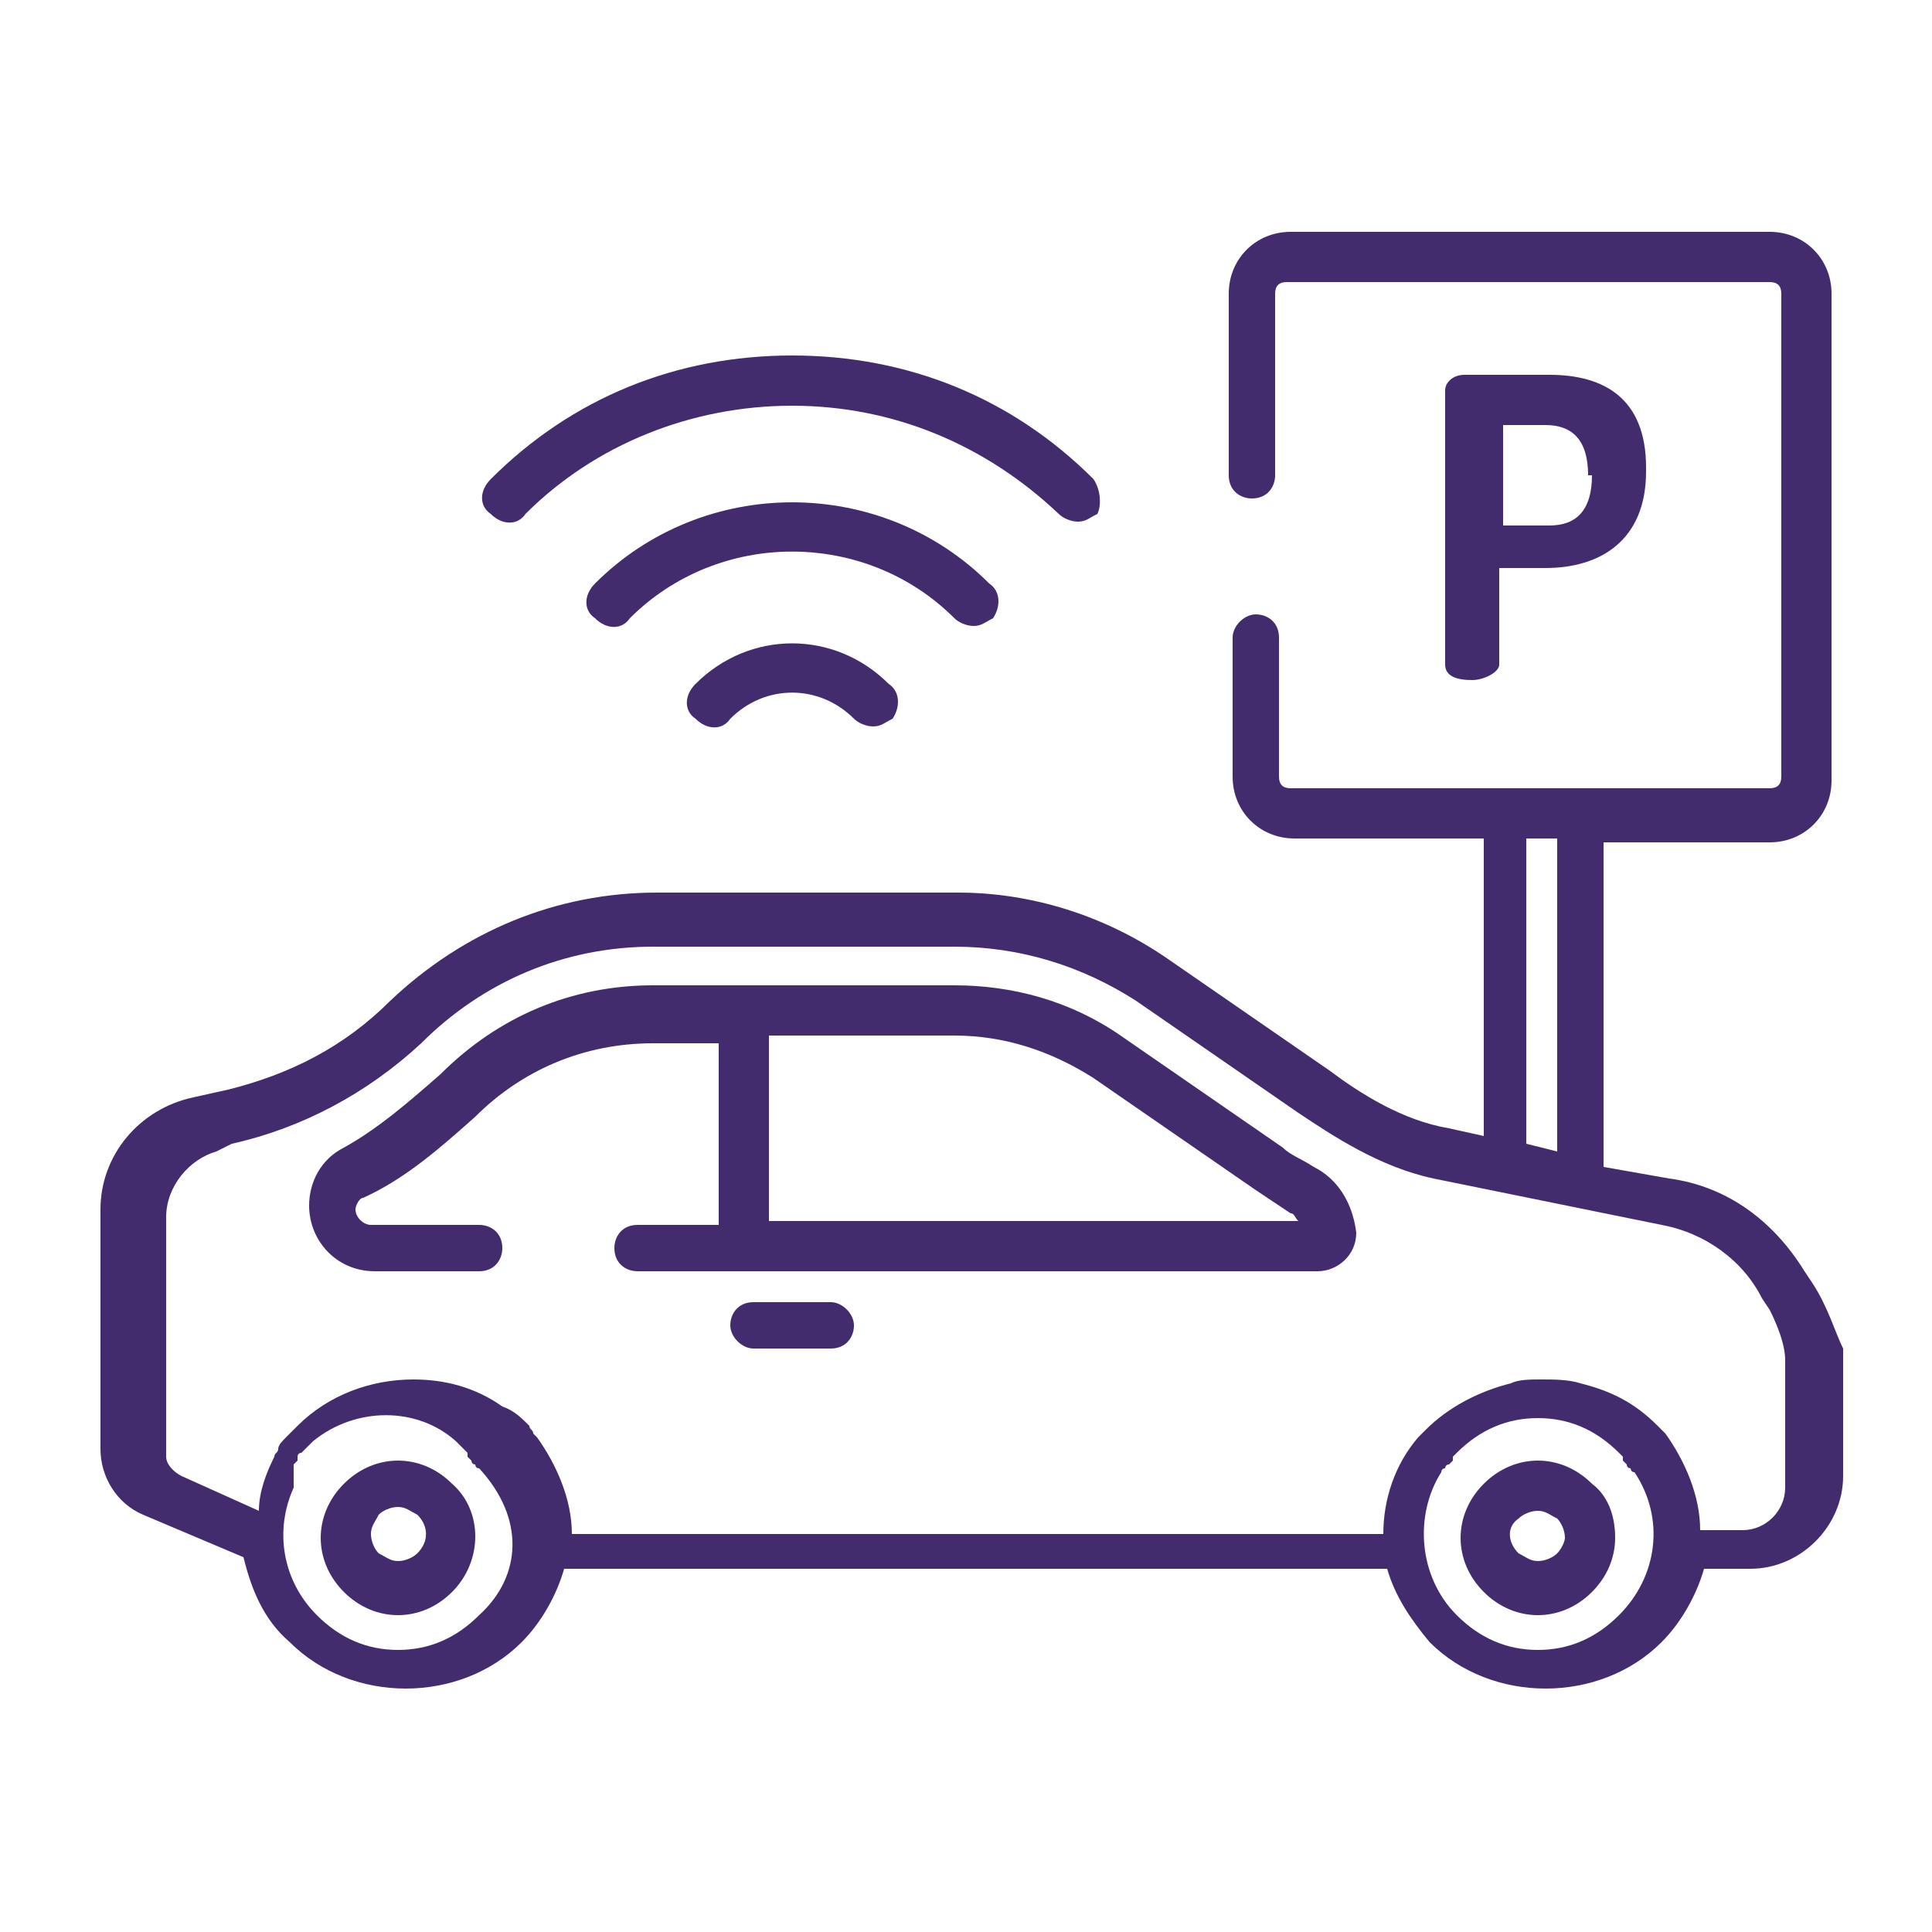 <?xml version="1.0" encoding="utf-8"?>
<!-- Generator: Adobe Illustrator 25.4.1, SVG Export Plug-In . SVG Version: 6.00 Build 0)  -->
<svg version="1.1" id="Capa_1" xmlns="http://www.w3.org/2000/svg" xmlns:xlink="http://www.w3.org/1999/xlink" x="0px" y="0px"
	 viewBox="0 0 50 50" style="enable-background:new 0 0 50 50;" xml:space="preserve">
<style type="text/css">
	.st0{fill:#422C6D;}
</style>
<g>
	<g>
		<g>
			<path class="st0" d="M40.1,9.7h-2.2c-0.3,0-0.5,0.2-0.5,0.4h0v7.1c0,0.3,0.3,0.4,0.7,0.4c0.3,0,0.7-0.2,0.7-0.4v-2.5H40
				c1.4,0,2.6-0.7,2.6-2.5v-0.1C42.6,10.3,41.5,9.7,40.1,9.7z M41.2,12.3c0,0.9-0.4,1.3-1.1,1.3h-1.2v-2.6H40c0.7,0,1.1,0.4,1.1,1.3
				V12.3L41.2,12.3z"/>
		</g>
	</g>
	<g>
		<g>
			<path class="st0" d="M28.3,12.4c-2.1-2.1-4.8-3.2-7.8-3.2s-5.7,1.1-7.8,3.2c-0.3,0.3-0.3,0.7,0,0.9c0.3,0.3,0.7,0.3,0.9,0
				c1.8-1.8,4.3-2.8,6.9-2.8s5,1,6.9,2.8c0.1,0.1,0.3,0.2,0.5,0.2s0.3-0.1,0.5-0.2C28.5,13.1,28.5,12.7,28.3,12.4z"/>
		</g>
	</g>
	<g>
		<g>
			<path class="st0" d="M25.6,15.1c-2.8-2.8-7.4-2.8-10.2,0c-0.3,0.3-0.3,0.7,0,0.9c0.3,0.3,0.7,0.3,0.9,0c2.3-2.3,6.1-2.3,8.4,0
				c0.1,0.1,0.3,0.2,0.5,0.2c0.2,0,0.3-0.1,0.5-0.2C25.9,15.7,25.9,15.3,25.6,15.1z"/>
		</g>
	</g>
	<g>
		<g>
			<path class="st0" d="M23,17.7c-1.4-1.4-3.6-1.4-5,0c-0.3,0.3-0.3,0.7,0,0.9c0.3,0.3,0.7,0.3,0.9,0c0.9-0.9,2.3-0.9,3.2,0
				c0.1,0.1,0.3,0.2,0.5,0.2c0.2,0,0.3-0.1,0.5-0.2C23.3,18.3,23.3,17.9,23,17.7z"/>
		</g>
	</g>
	<g>
		<g>
			<path class="st0" d="M34,30.2c-0.3-0.2-0.6-0.3-0.8-0.5L29,26.8c-1.3-0.9-2.8-1.3-4.3-1.3h-7.8c-2.1,0-4,0.8-5.5,2.3
				c-0.8,0.7-1.6,1.4-2.5,1.9c-0.6,0.3-0.9,0.9-0.9,1.5c0,0.9,0.7,1.7,1.7,1.7h2.7c0.4,0,0.6-0.3,0.6-0.6c0-0.4-0.3-0.6-0.6-0.6H9.6
				c-0.2,0-0.4-0.2-0.4-0.4c0-0.1,0.1-0.3,0.2-0.3c1.1-0.5,2-1.3,2.9-2.1c1.2-1.2,2.8-1.9,4.6-1.9h1.7v4.7h-2.1
				c-0.4,0-0.6,0.3-0.6,0.6c0,0.4,0.3,0.6,0.6,0.6h17.6c0.5,0,1-0.4,1-1C35,31.1,34.6,30.5,34,30.2z M19.9,31.5v-4.7h4.8
				c1.3,0,2.5,0.4,3.6,1.1l4.2,2.9c0.3,0.2,0.6,0.4,0.9,0.6c0.1,0,0.1,0.1,0.2,0.2H19.9z"/>
		</g>
	</g>
	<g>
		<g>
			<path class="st0" d="M21.5,33.7h-2c-0.4,0-0.6,0.3-0.6,0.6s0.3,0.6,0.6,0.6h2c0.4,0,0.6-0.3,0.6-0.6C22.1,34,21.8,33.7,21.5,33.7
				z"/>
		</g>
	</g>
	<g>
		<g>
			<path class="st0" d="M46.9,33.2l-0.2-0.3c-0.8-1.3-2-2.2-3.5-2.4l-1.7-0.3v-8.4h4.3c0.9,0,1.6-0.7,1.6-1.6V7.6
				c0-0.9-0.7-1.6-1.6-1.6H33.4c-0.9,0-1.6,0.7-1.6,1.6v4.7c0,0.4,0.3,0.6,0.6,0.6c0.4,0,0.6-0.3,0.6-0.6V7.6c0-0.2,0.1-0.3,0.3-0.3
				h12.5c0.2,0,0.3,0.1,0.3,0.3v12.5c0,0.2-0.1,0.3-0.3,0.3H33.4c-0.2,0-0.3-0.1-0.3-0.3v-3.6c0-0.4-0.3-0.6-0.6-0.6
				s-0.6,0.3-0.6,0.6v3.6c0,0.9,0.7,1.6,1.6,1.6h4.9v7.7l-0.9-0.2c-1.2-0.2-2.3-0.9-3.1-1.5l-4.2-2.9c-1.6-1.1-3.5-1.7-5.4-1.7h-7.8
				c-2.6,0-5,1-6.9,2.8c-1.2,1.2-2.6,1.9-4.2,2.3l-0.9,0.2c-1.4,0.3-2.4,1.5-2.4,2.9v6.2c0,0.7,0.4,1.4,1.1,1.7l2.6,1.1
				c0.2,0.8,0.5,1.6,1.2,2.2c0.8,0.8,1.9,1.2,3,1.2s2.2-0.4,3-1.2c0.5-0.5,0.9-1.2,1.1-1.9h21.3c0.2,0.7,0.6,1.3,1.1,1.9
				c0.8,0.8,1.9,1.2,3,1.2c1.1,0,2.2-0.4,3-1.2c0.5-0.5,0.9-1.2,1.1-1.9h1.2c1.3,0,2.4-1.1,2.4-2.4v-3.3
				C47.5,34.5,47.3,33.8,46.9,33.2z M39.5,21.7h0.8v8.1l-0.8-0.2V21.7z M12.4,41.8c-0.6,0.6-1.3,0.9-2.1,0.9c-0.8,0-1.5-0.3-2.1-0.9
				c-0.9-0.9-1.1-2.2-0.6-3.3c0,0,0,0,0,0c0,0,0-0.1,0-0.1c0,0,0,0,0,0c0,0,0-0.1,0-0.1c0,0,0,0,0-0.1c0,0,0,0,0-0.1c0,0,0,0,0-0.1
				c0,0,0,0,0-0.1c0,0,0,0,0.1-0.1c0,0,0,0,0-0.1c0,0,0-0.1,0.1-0.1c0,0,0,0,0,0c0,0,0.1-0.1,0.1-0.1c0,0,0,0,0,0c0,0,0,0,0,0
				c0,0,0.1-0.1,0.1-0.1c0,0,0,0,0,0c0,0,0.1-0.1,0.1-0.1c0,0,0,0,0,0c1.1-0.9,2.7-0.9,3.7,0c0,0,0,0,0,0c0,0,0.1,0.1,0.1,0.1
				c0,0,0,0,0,0c0,0,0.1,0.1,0.1,0.1c0,0,0.1,0.1,0.1,0.1c0,0,0,0,0,0.1c0,0,0,0,0.1,0.1c0,0,0,0.1,0.1,0.1c0,0,0,0,0,0
				c0,0,0,0.1,0.1,0.1c0,0,0,0,0,0C13.6,39.3,13.5,40.8,12.4,41.8z M41.9,41.8c-0.6,0.6-1.3,0.9-2.1,0.9s-1.5-0.3-2.1-0.9
				c-1-1-1.1-2.6-0.4-3.7c0,0,0,0,0,0c0,0,0-0.1,0.1-0.1c0,0,0,0,0,0c0,0,0-0.1,0.1-0.1c0,0,0,0,0.1-0.1c0,0,0,0,0-0.1
				c0,0,0.1-0.1,0.1-0.1c0.6-0.6,1.3-0.9,2.1-0.9s1.5,0.3,2.1,0.9c0,0,0.1,0.1,0.1,0.1c0,0,0,0,0,0.1c0,0,0,0,0.1,0.1
				c0,0,0,0.1,0.1,0.1c0,0,0,0,0,0c0,0,0,0.1,0.1,0.1c0,0,0,0,0,0C43.1,39.3,42.9,40.8,41.9,41.8z M46.2,38.5L46.2,38.5
				c0,0.6-0.5,1.1-1.1,1.1h-1.1c0-0.9-0.4-1.8-0.9-2.5c0,0,0,0,0,0c0,0-0.1-0.1-0.1-0.1c0,0,0,0,0,0c0,0-0.1-0.1-0.1-0.1
				c0,0,0,0,0,0c-0.6-0.6-1.2-0.9-2-1.1c-0.3-0.1-0.7-0.1-1-0.1c-0.3,0-0.6,0-0.8,0.1c-0.8,0.2-1.6,0.6-2.2,1.2c0,0,0,0,0,0
				c0,0-0.1,0.1-0.1,0.1c0,0,0,0,0,0c0,0-0.1,0.1-0.1,0.1c0,0,0,0,0,0c-0.6,0.7-0.9,1.6-0.9,2.5h-21c0-0.9-0.4-1.8-0.9-2.5
				c0,0,0,0,0,0c0,0-0.1-0.1-0.1-0.1c0,0,0,0,0,0c0-0.1-0.1-0.1-0.1-0.2c-0.2-0.2-0.4-0.4-0.7-0.5c-0.7-0.5-1.5-0.7-2.3-0.7
				c-1.1,0-2.2,0.4-3,1.2c0,0-0.1,0.1-0.1,0.1c0,0,0,0,0,0c0,0-0.1,0.1-0.1,0.1c0,0,0,0,0,0c0,0-0.1,0.1-0.1,0.1c0,0,0,0,0,0
				c-0.1,0.1-0.2,0.2-0.2,0.3c0,0,0,0,0,0c0,0.1-0.1,0.1-0.1,0.2c0,0,0,0,0,0c-0.2,0.4-0.4,0.9-0.4,1.4l-2-0.9
				c-0.2-0.1-0.4-0.3-0.4-0.5v-6.2c0-0.8,0.6-1.5,1.3-1.7L6,29.6c1.8-0.4,3.5-1.3,4.9-2.6c1.6-1.6,3.7-2.5,6-2.5h7.8
				c1.7,0,3.3,0.5,4.7,1.4l4.2,2.9c0.9,0.6,2.1,1.4,3.5,1.7l5.9,1.2c1.1,0.2,2.1,0.9,2.6,1.9l0.2,0.3c0.2,0.4,0.4,0.9,0.4,1.3V38.5z
				"/>
		</g>
	</g>
	<g>
		<g>
			<path class="st0" d="M11.7,38.4c-0.4-0.4-0.9-0.6-1.4-0.6c-0.5,0-1,0.2-1.4,0.6c-0.4,0.4-0.6,0.9-0.6,1.4c0,0.5,0.2,1,0.6,1.4
				c0.4,0.4,0.9,0.6,1.4,0.6c0.5,0,1-0.2,1.4-0.6C12.5,40.4,12.5,39.1,11.7,38.4z M10.8,40.2c-0.1,0.1-0.3,0.2-0.5,0.2
				c-0.2,0-0.3-0.1-0.5-0.2c-0.1-0.1-0.2-0.3-0.2-0.5c0-0.2,0.1-0.3,0.2-0.5c0.1-0.1,0.3-0.2,0.5-0.2c0.2,0,0.3,0.1,0.5,0.2
				C11.1,39.5,11.1,39.9,10.8,40.2z"/>
		</g>
	</g>
	<g>
		<g>
			<path class="st0" d="M41.2,38.4c-0.4-0.4-0.9-0.6-1.4-0.6c-0.5,0-1,0.2-1.4,0.6c-0.8,0.8-0.8,2,0,2.8c0.4,0.4,0.9,0.6,1.4,0.6
				c0.5,0,1-0.2,1.4-0.6c0.4-0.4,0.6-0.9,0.6-1.4C41.8,39.2,41.6,38.7,41.2,38.4z M40.3,40.2c-0.1,0.1-0.3,0.2-0.5,0.2
				c-0.2,0-0.3-0.1-0.5-0.2c-0.3-0.3-0.3-0.7,0-0.9c0.1-0.1,0.3-0.2,0.5-0.2c0.2,0,0.3,0.1,0.5,0.2c0.1,0.1,0.2,0.3,0.2,0.5
				C40.5,39.9,40.4,40.1,40.3,40.2z"/>
		</g>
	</g>
</g>
</svg>
